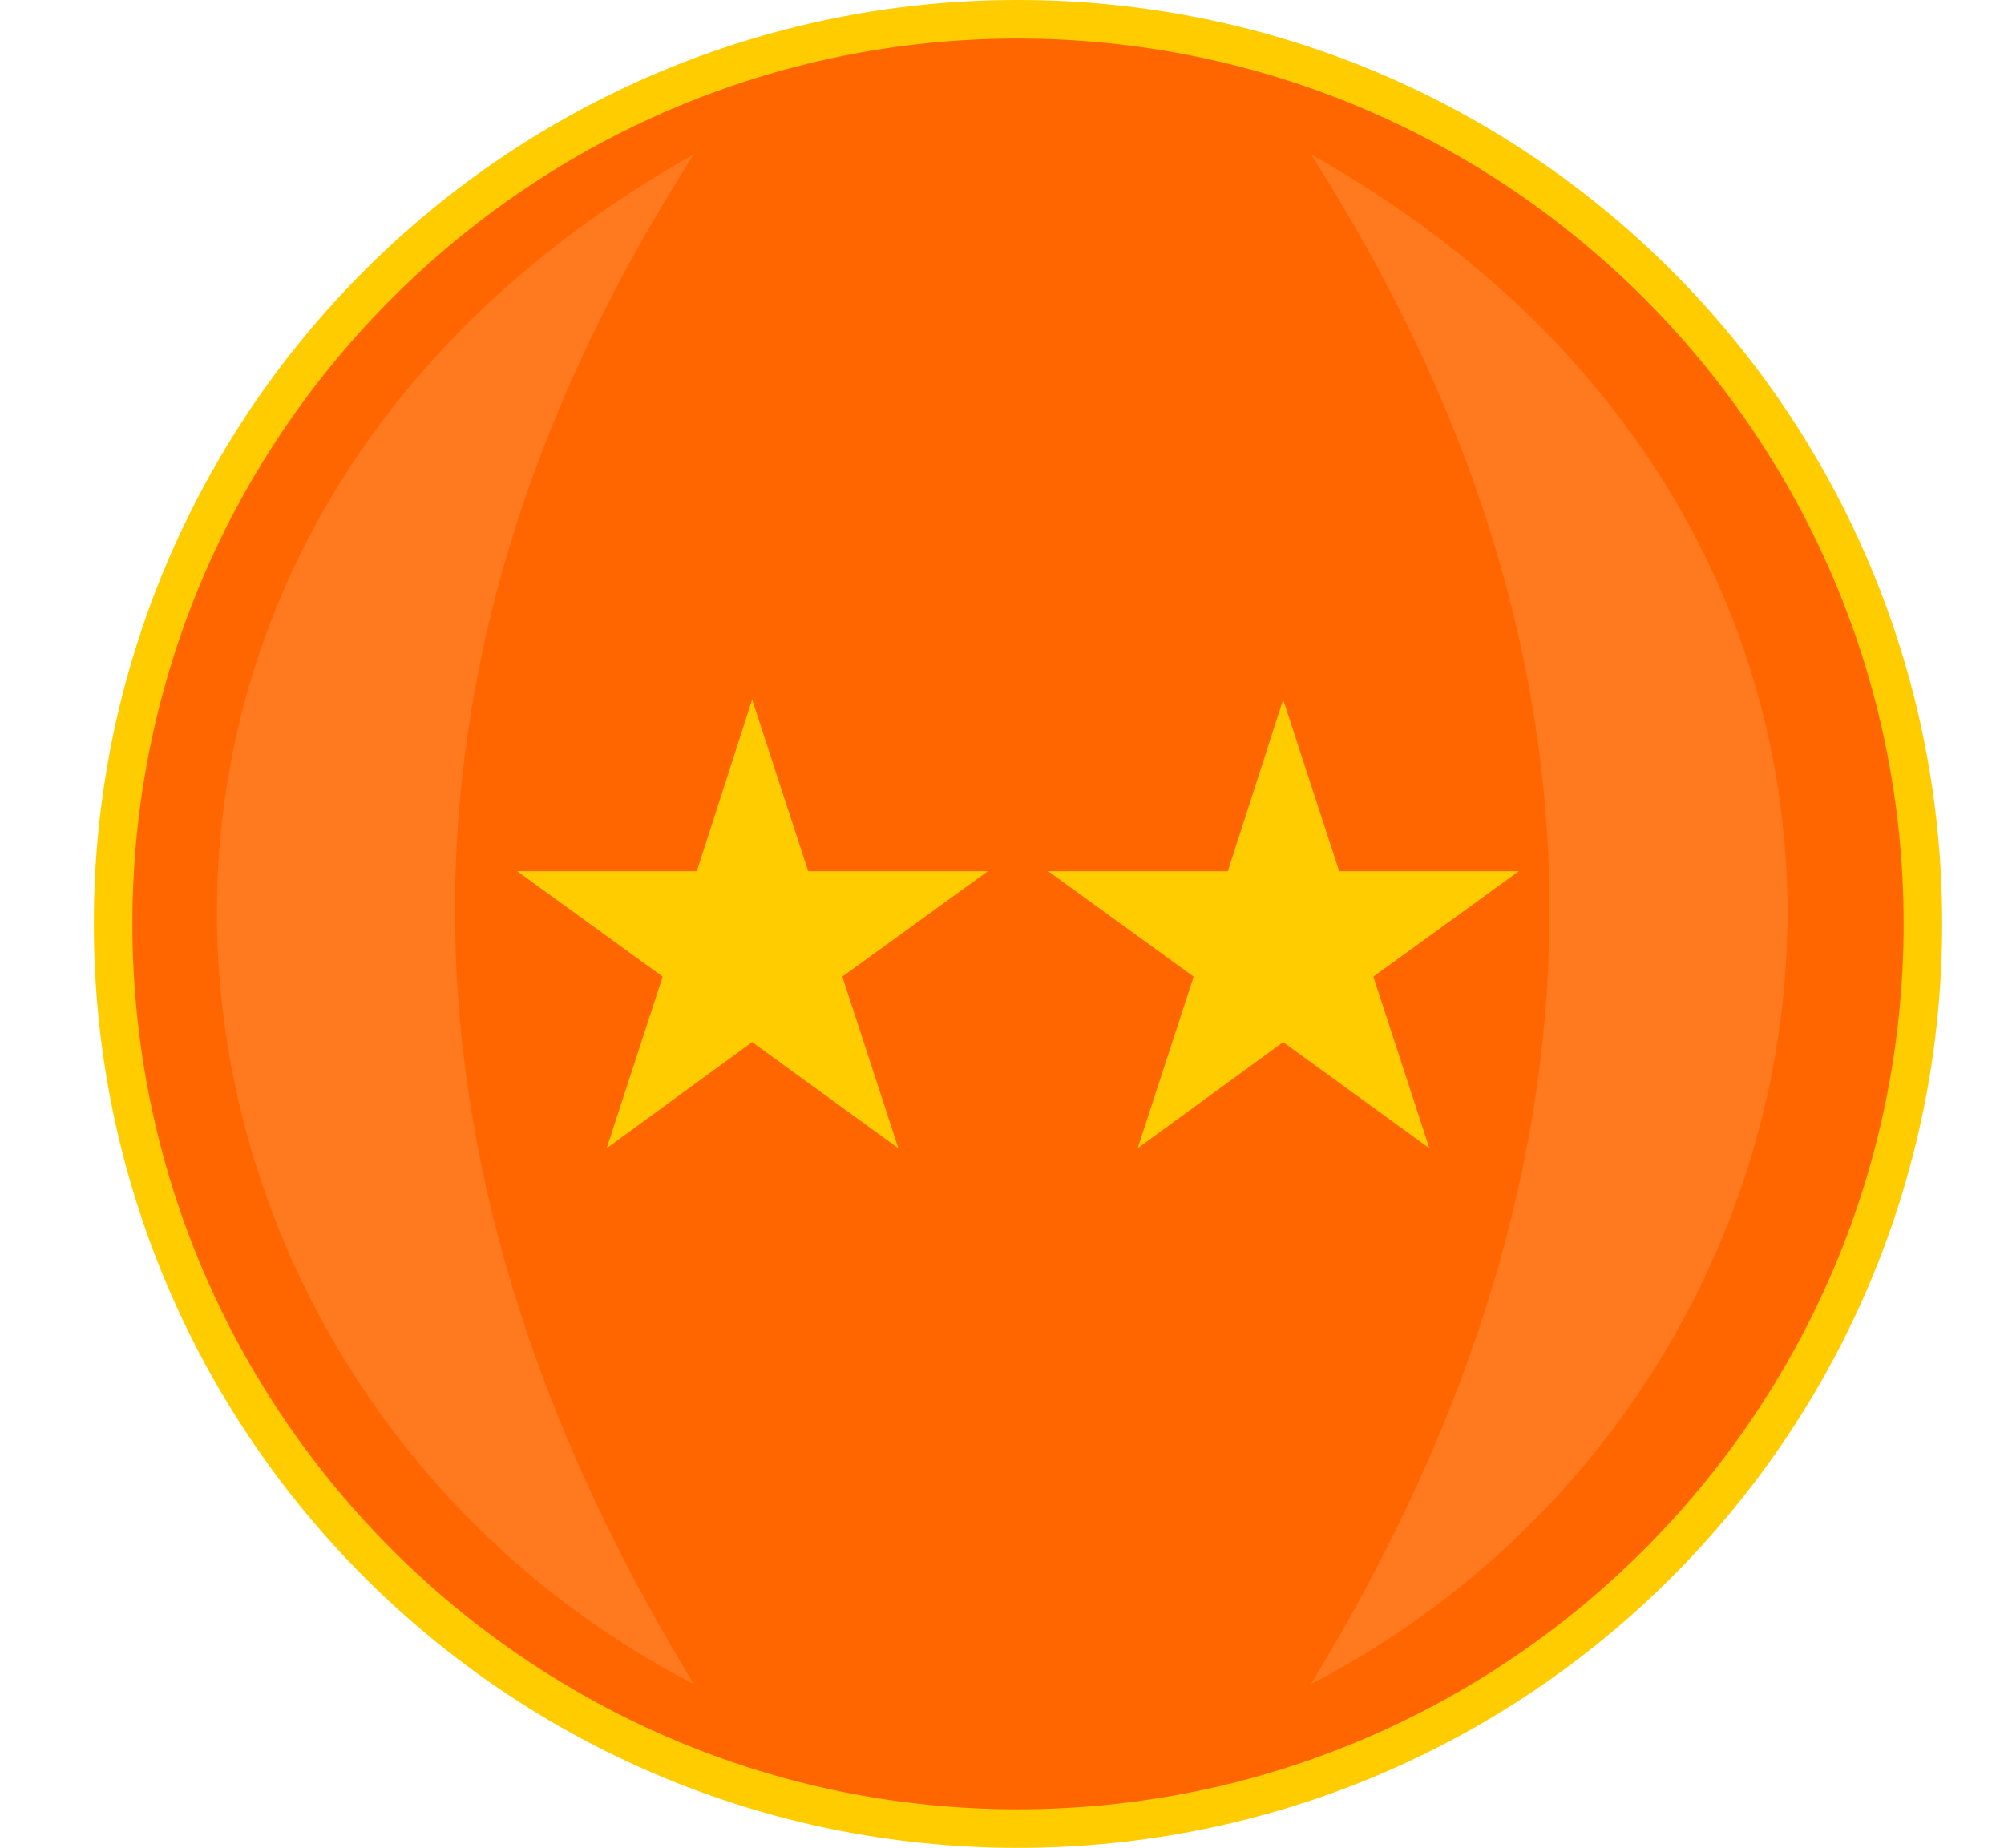 <?xml version="1.0" encoding="UTF-8"?>
<!DOCTYPE svg PUBLIC '-//W3C//DTD SVG 1.0//EN'
          'http://www.w3.org/TR/2001/REC-SVG-20010904/DTD/svg10.dtd'>
<svg clip-rule="evenodd" fill-rule="evenodd" height="2541.0" image-rendering="optimizeQuality" preserveAspectRatio="xMidYMid meet" shape-rendering="geometricPrecision" text-rendering="geometricPrecision" version="1.0" viewBox="-129.0 0.0 2755.0 2541.0" width="2755.0" xmlns="http://www.w3.org/2000/svg" xmlns:xlink="http://www.w3.org/1999/xlink" zoomAndPan="magnify"
><g
  ><g id="change1_1"
    ><circle cx="1270" cy="1270" fill="#f60" r="1244"
    /></g
    ><g id="change2_1"
    ><path d="M1270 0c351,0 669,142 899,372 230,230 372,548 372,898 0,351 -142,669 -372,899 -230,230 -548,372 -899,372 -350,0 -668,-142 -898,-372 -230,-230 -372,-548 -372,-899 0,-350 142,-668 372,-898 230,-230 548,-372 898,-372zm861 410c-220,-220 -524,-357 -861,-357 -336,0 -640,137 -860,357 -220,220 -357,524 -357,860 0,337 137,641 357,861 220,220 524,357 860,357 337,0 641,-137 861,-357 220,-220 357,-524 357,-861 0,-336 -137,-640 -357,-860z" fill="#fc0" fill-rule="nonzero"
    /></g
    ><g fill="#fc0" id="change2_2"
    ><path d="M905 962L982 1198 1229 1198 1029 1343 1106 1579 905 1433 705 1579 782 1343 582 1198 829 1198z"
      /><path d="M1635 962L1712 1198 1959 1198 1759 1343 1836 1579 1635 1433 1435 1579 1512 1343 1312 1198 1559 1198z"
    /></g
    ><g id="change3_1"
    ><path d="M1673 212c427,669 448,1369 0,2104 791,-410 953,-1567 0,-2104z" fill="#ff791f"
    /></g
    ><g id="change3_2"
    ><path d="M825 212c-428,669 -448,1369 0,2104 -791,-410 -954,-1567 0,-2104z" fill="#ff791f"
    /></g
  ></g
></svg
>
